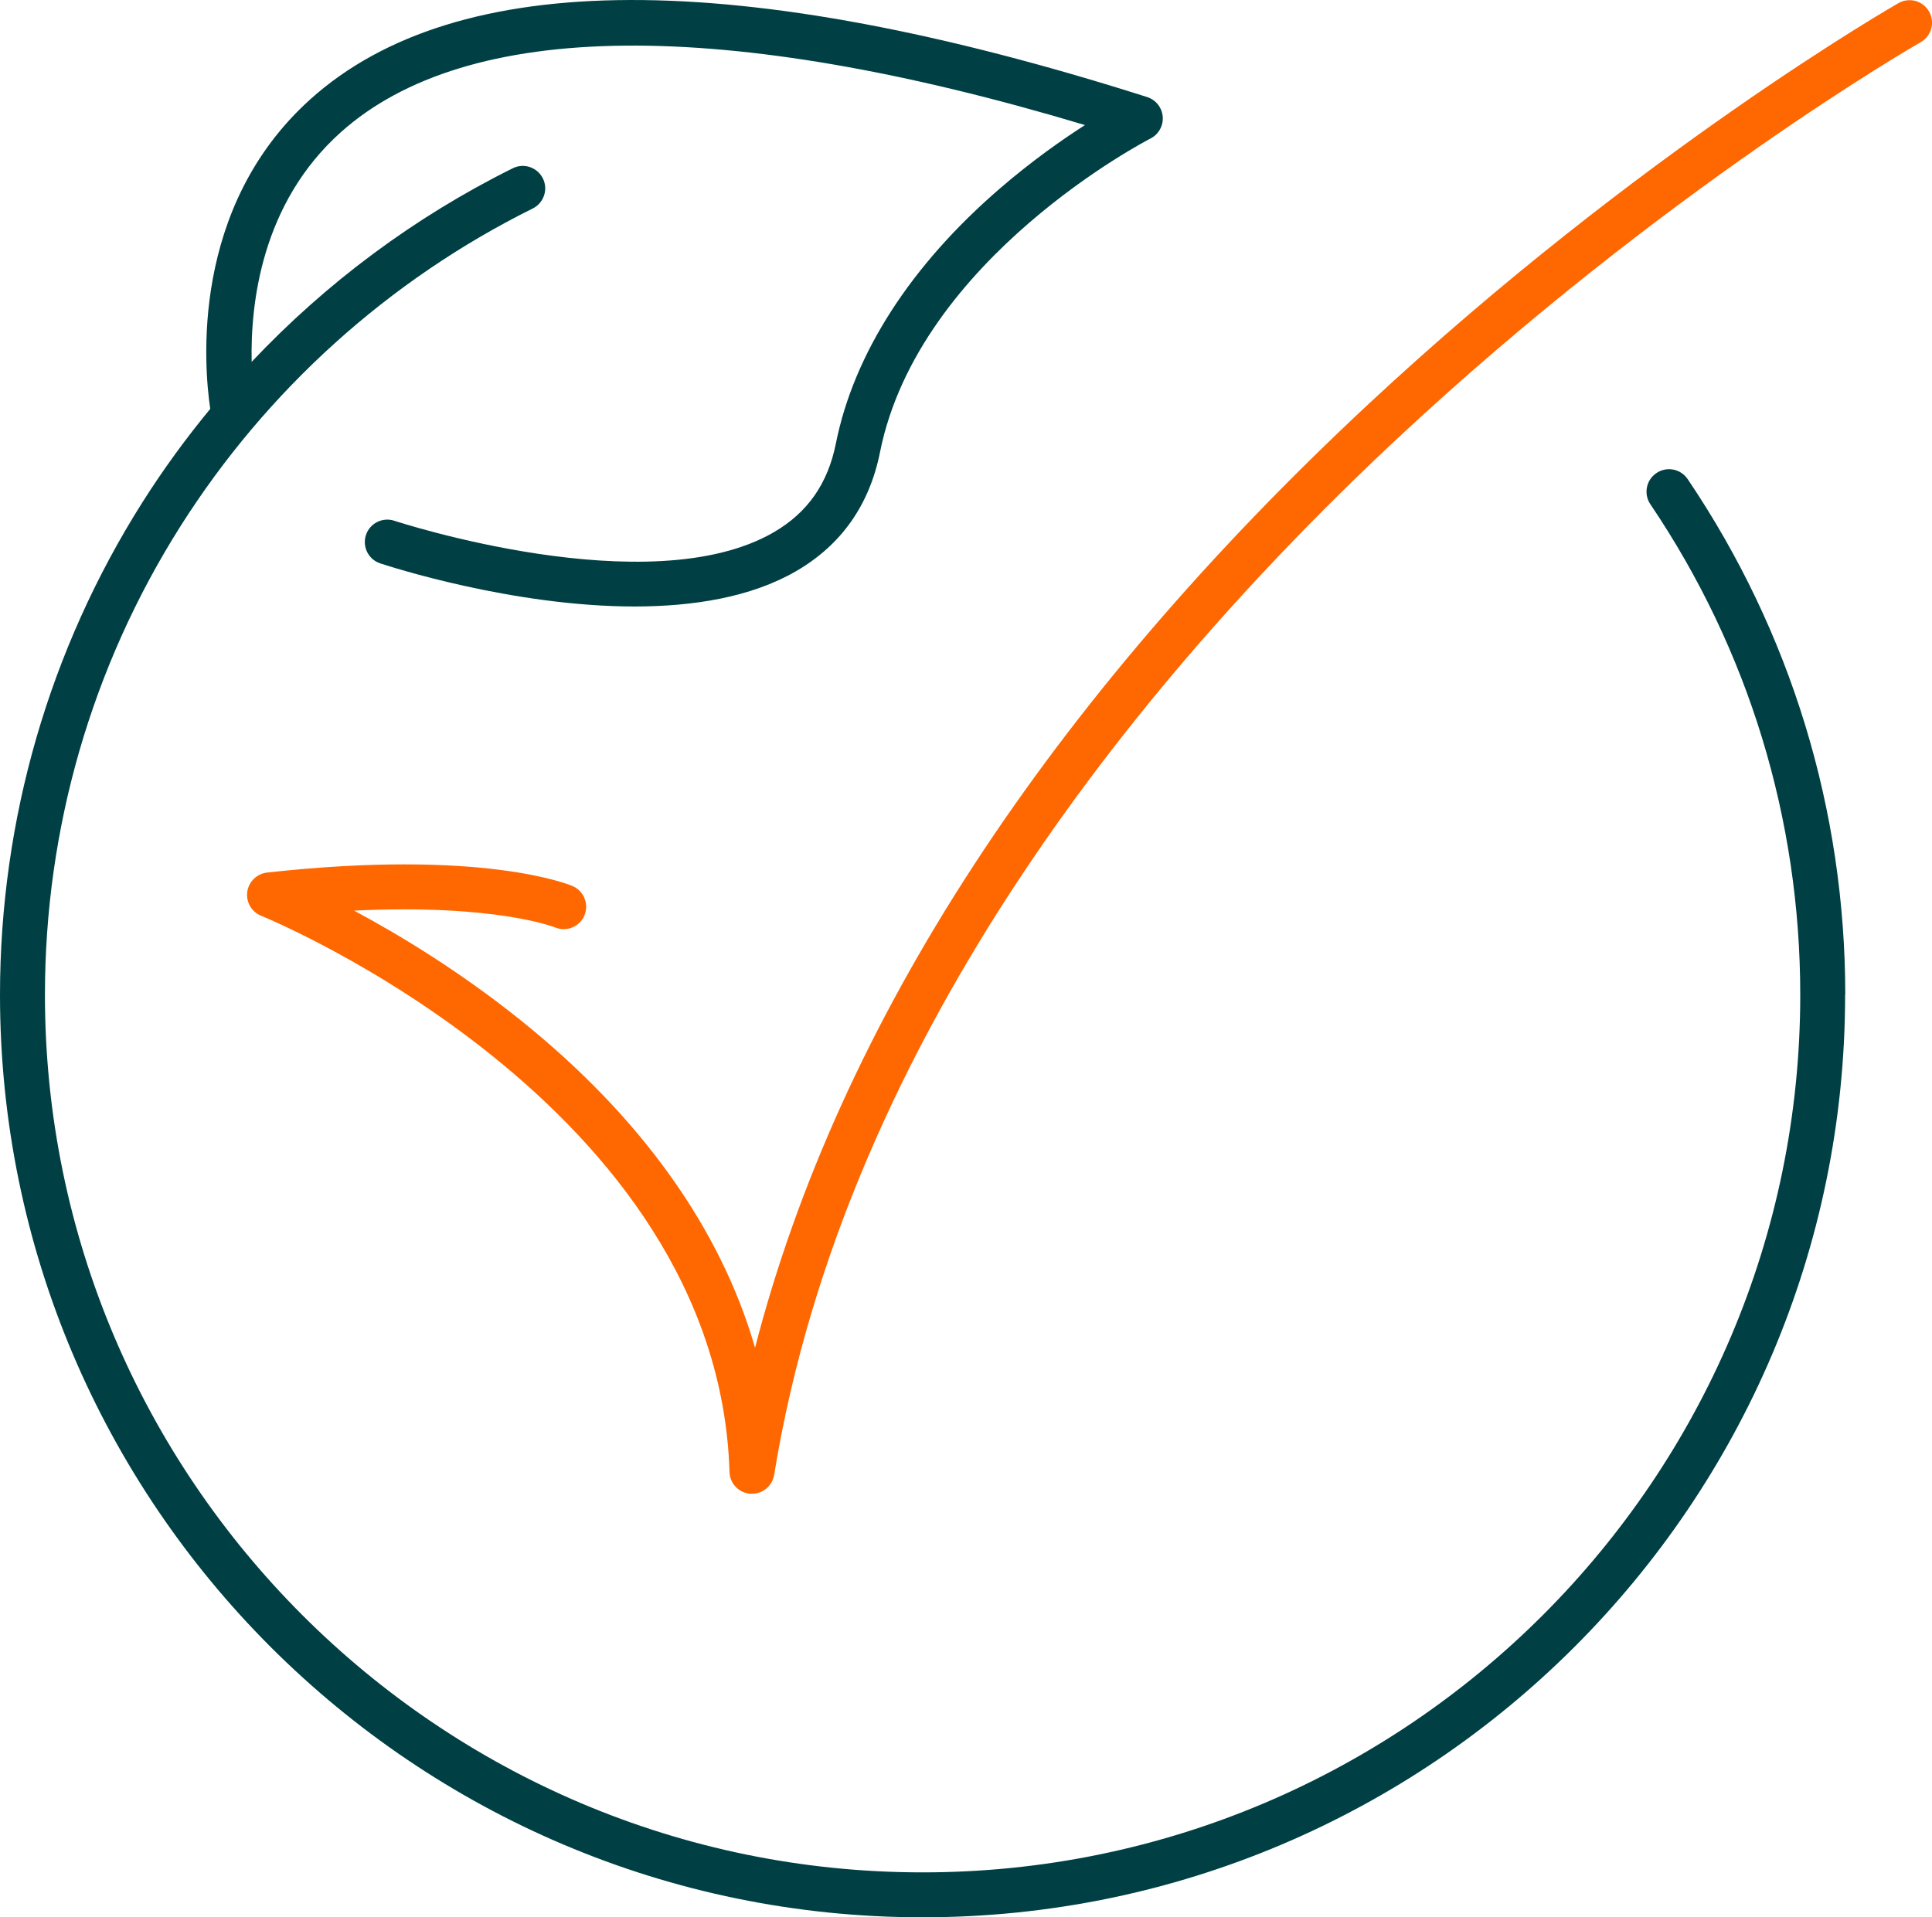 <?xml version="1.0" encoding="UTF-8"?>
<svg xmlns="http://www.w3.org/2000/svg" id="Layer_1" viewBox="0 0 257.95 256.03">
  <defs>
    <style>.cls-1{fill:#004044;}.cls-1,.cls-2{stroke-width:0px;}.cls-2{fill:#ff6700;}</style>
  </defs>
  <g id="certification">
    <path id="circle" class="cls-1" d="M246.35,132.85c0,67.92-55.26,123.18-123.18,123.18S0,200.77,0,132.85c0-23.37,6.58-46.12,19.02-65.78,2.76-4.36,5.79-8.52,9.05-12.47-.85-5.74-2.67-26.9,13.35-41.33,19.53-17.59,57.12-17.69,111.74-.31,1.16.37,1.98,1.4,2.08,2.62.1,1.21-.55,2.37-1.64,2.92-.31.16-30.93,15.96-36.11,41.9-1.41,7.04-5.17,12.37-11.18,15.86-6.06,3.52-13.79,4.72-21.55,4.73-16.44,0-32.99-5.43-34-5.76-1.57-.52-2.42-2.22-1.9-3.79.52-1.57,2.22-2.42,3.79-1.9.34.11,34.08,11.16,50.65,1.54,4.52-2.62,7.23-6.5,8.3-11.85,2.4-12,9.98-23.78,21.91-34.07,4.2-3.62,8.23-6.46,11.35-8.46C96.61,2.23,62.32,2.56,45.47,17.69c-10.53,9.45-12.04,22.77-11.87,30.63,9.97-10.57,21.75-19.34,34.86-25.85,1.48-.74,3.28-.13,4.02,1.35.74,1.48.13,3.28-1.35,4.02-19.25,9.56-35.52,24.24-47.04,42.44-11.83,18.7-18.09,40.33-18.09,62.57,0,64.61,52.57,117.18,117.18,117.18s117.18-52.57,117.18-117.18c0-23.48-6.92-46.14-20.01-65.51-.93-1.37-.57-3.24.81-4.17,1.37-.93,3.24-.57,4.17.81,13.76,20.37,21.04,44.19,21.04,68.87Z"></path>
    <path id="check" class="cls-2" d="M100.4,199.47c-.07,0-.13,0-.2,0-1.54-.1-2.76-1.36-2.8-2.9-1.49-49.24-61.92-74.04-62.53-74.28-1.28-.51-2.04-1.83-1.86-3.19.19-1.36,1.27-2.42,2.64-2.58,28.73-3.19,40.31,1.59,40.79,1.8,1.52.65,2.23,2.42,1.58,3.94-.65,1.52-2.4,2.22-3.92,1.58-.19-.07-8.06-3.15-26.83-2.24,6.03,3.23,14.07,8.08,22.21,14.61,16.1,12.92,26.72,27.82,31.33,43.76,5.58-21.61,15.36-43.21,29.18-64.4,13.73-21.07,31.47-41.8,52.71-61.6C218.82,20.28,253.12.61,253.47.42c1.44-.82,3.27-.32,4.09,1.12.82,1.44.32,3.27-1.12,4.09-.34.19-34.13,19.58-69.75,52.81-32.72,30.53-73.73,79.34-83.33,138.51-.24,1.46-1.5,2.52-2.96,2.52Z"></path>
  </g>
</svg>
